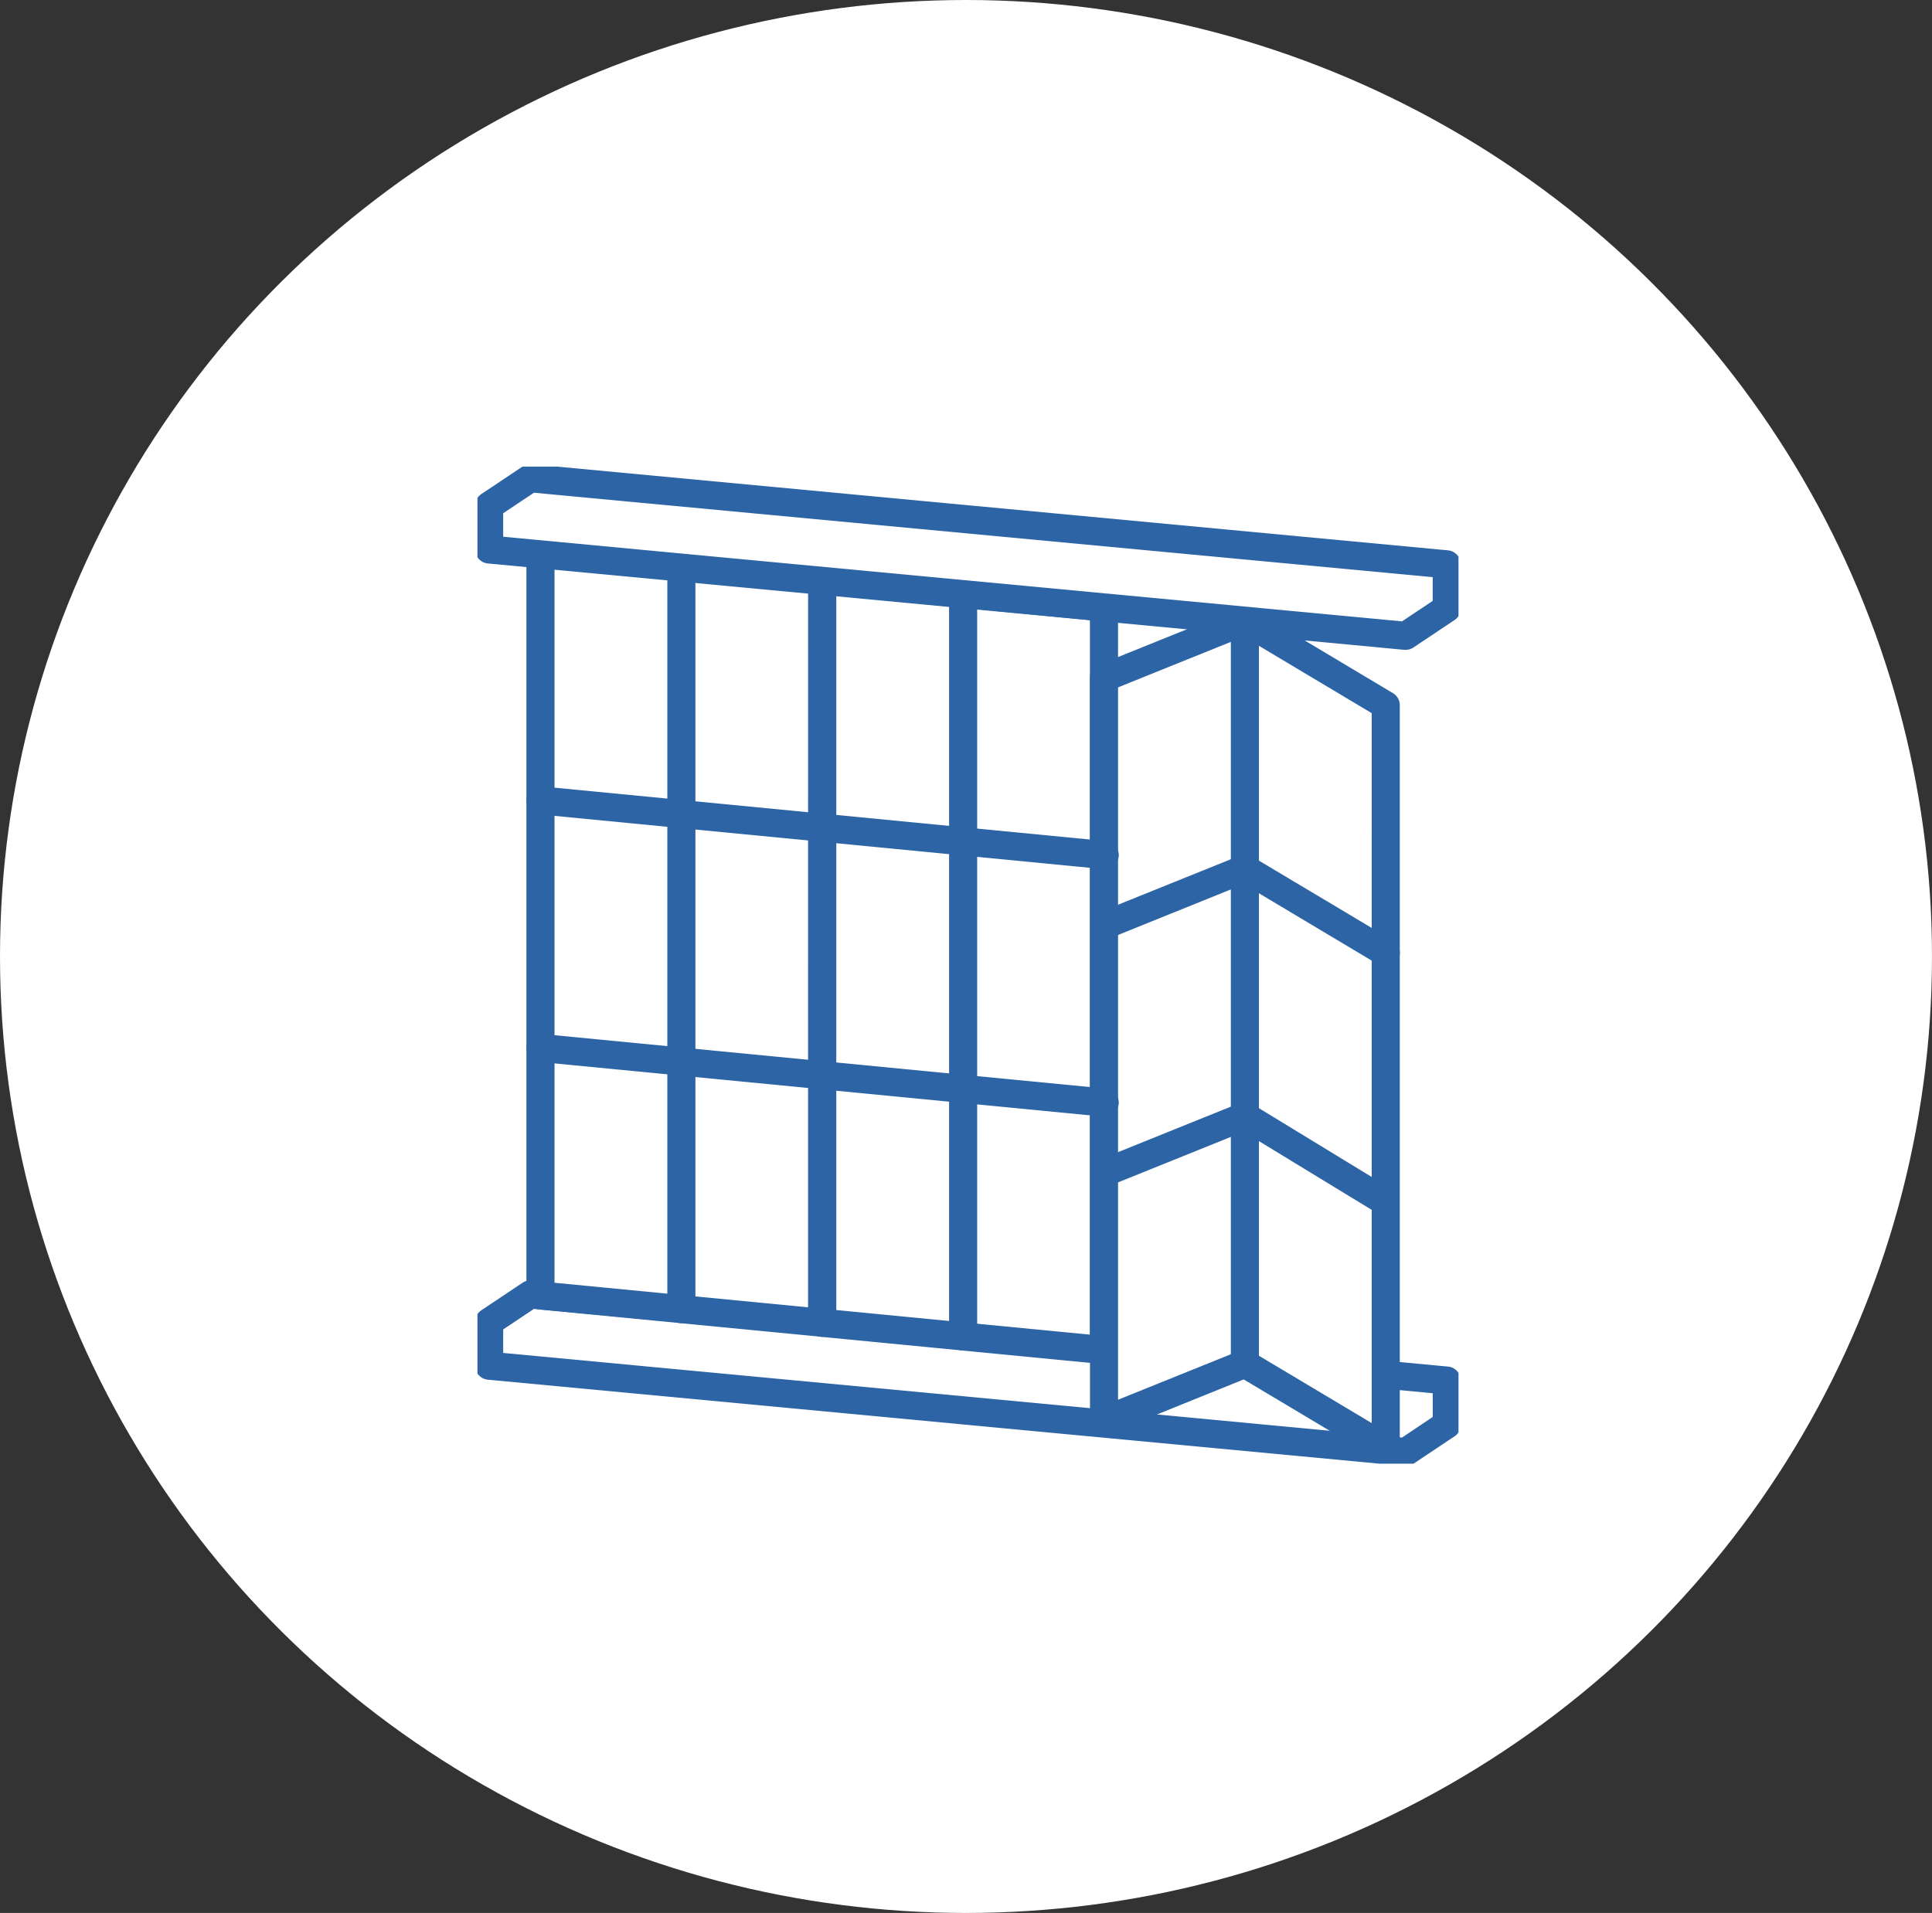 <svg xmlns="http://www.w3.org/2000/svg" xmlns:xlink="http://www.w3.org/1999/xlink" width="103.175" height="102.183" viewBox="0 0 103.175 102.183"><rect x="0" y="0" width="103.175" height="102.183" fill="#333333" stroke="none"/><defs><style>.a{fill:none;}.b{fill:#fff;}.c{clip-path:url(#a);}.d{fill:#2d64a6;}</style><clipPath id="a"><rect class="a" width="52.391" height="53.261"/></clipPath></defs><g transform="translate(-812.412 -706.766)"><ellipse class="b" cx="51.587" cy="51.091" rx="51.587" ry="51.091" transform="translate(812.412 706.766)"/><g transform="translate(58.77)"><g transform="translate(167.258)"><path class="b" d="M.75,54.557v2.337L49.693,61.5l2.2-1.469-.006-2.349-48.938-4.6Z" transform="translate(611.758 722.822)"/><g transform="translate(611.881 731.689)"><g class="c" transform="translate(0 0)"><path class="d" d="M49.694,62.253q-.035,0-.07,0L.679,57.641A.75.75,0,0,1,0,56.894V54.557a.75.75,0,0,1,.333-.624l2.2-1.469a.75.75,0,0,1,.487-.123l48.938,4.6a.75.75,0,0,1,.68.745l.007,2.35a.75.75,0,0,1-.333.626l-2.2,1.469A.75.75,0,0,1,49.694,62.253ZM1.5,56.212l48,4.52,1.641-1.1,0-1.267L3.142,53.86,1.5,54.958Z" transform="translate(-0.125 -8.867)"/></g></g><path class="b" d="M4.043,5.531,19.089,6.99V46.659L4.043,45.2Z" transform="translate(611.205 730.764)"/><path class="d" d="M4.042,4.781q.036,0,.072,0L19.161,6.243a.75.75,0,0,1,.678.747V46.659a.75.75,0,0,1-.822.746L3.97,45.948a.75.75,0,0,1-.678-.746V5.531a.75.75,0,0,1,.75-.75Zm14.3,2.889L4.792,6.357V44.521l13.546,1.312Z" transform="translate(611.205 730.764)"/><path class="b" d="M22.106,7.282,37.152,8.74V48.41L22.106,46.952Z" transform="translate(608.189 730.473)"/><path class="d" d="M22.106,6.532q.036,0,.072,0L37.224,7.994a.75.75,0,0,1,.678.747V48.41a.75.75,0,0,1-.822.747L22.033,47.7a.75.75,0,0,1-.678-.746V7.282a.75.75,0,0,1,.75-.75ZM36.4,9.421,22.856,8.108V46.271L36.4,47.583Z" transform="translate(608.189 730.473)"/><path class="b" d="M40.169,12.943l7.524-3.035L55.215,14.4v39.67l-7.523-4.493-7.524,3.035Z" transform="translate(605.174 730.033)"/><g transform="translate(611.881 731.689)"><g class="c" transform="translate(0 0)"><path class="d" d="M47.693,9.157a.75.75,0,0,1,.385.106L55.6,13.757a.75.75,0,0,1,.365.644v39.67a.75.75,0,0,1-1.135.644l-7.2-4.3-7.178,2.9a.75.75,0,0,1-1.031-.7V12.943a.75.75,0,0,1,.469-.7l7.524-3.035A.75.75,0,0,1,47.693,9.157Zm6.773,5.669-6.838-4.084-6.709,2.707V51.5l6.493-2.62a.75.75,0,0,1,.665.052l6.388,3.815Z" transform="translate(-6.709 -1.655)"/></g></g><path class="d" d="M0,40.42a.75.75,0,0,1-.75-.75V0A.75.75,0,0,1,0-.75.75.75,0,0,1,.75,0V39.67A.75.75,0,0,1,0,40.42Z" transform="translate(652.865 739.941)"/><path class="d" d="M0,40.42a.75.75,0,0,1-.75-.75V0A.75.75,0,0,1,0-.75.75.75,0,0,1,.75,0V39.67A.75.75,0,0,1,0,40.42Z" transform="translate(637.818 738.482)"/><path class="d" d="M0,40.42a.75.75,0,0,1-.75-.75V0A.75.75,0,0,1,0-.75.75.75,0,0,1,.75,0V39.67A.75.75,0,0,1,0,40.42Z" transform="translate(622.771 737.025)"/><path class="d" d="M30.094,3.666q-.036,0-.073,0L-.072.747A.75.75,0,0,1-.747-.072.75.75,0,0,1,.072-.747L30.166,2.17a.75.75,0,0,1-.071,1.5Z" transform="translate(615.248 749.52)"/><path class="d" d="M30.094,3.666q-.036,0-.073,0L-.072.747A.75.75,0,0,1-.747-.072.75.75,0,0,1,.072-.747L30.166,2.17a.75.75,0,0,1-.071,1.5Z" transform="translate(615.248 762.742)"/><path class="d" d="M55.215,31.02a.746.746,0,0,1-.384-.106l-7.2-4.3-7.178,2.9a.75.75,0,0,1-.561-1.391l7.524-3.035a.75.75,0,0,1,.665.052L55.6,29.626a.75.75,0,0,1-.385,1.394Z" transform="translate(605.174 727.383)"/><path class="d" d="M55.031,46.877a.746.746,0,0,1-.39-.11l-7.019-4.279L40.45,45.382a.75.75,0,0,1-.561-1.391l7.523-3.035a.75.75,0,0,1,.671.055l7.34,4.476a.75.75,0,0,1-.391,1.39Z" transform="translate(605.174 724.732)"/><path class="b" d="M.75,2.218V4.556L49.693,9.165l2.2-1.469-.006-2.349L2.947.751Z" transform="translate(611.758 731.563)"/><g transform="translate(611.881 731.689)"><g class="c" transform="translate(0 0)"><path class="d" d="M49.694,9.915q-.035,0-.07,0L.679,5.3A.75.75,0,0,1,0,4.556V2.218a.75.75,0,0,1,.333-.624L2.53.126A.75.75,0,0,1,3.017,0L51.955,4.6a.75.75,0,0,1,.68.745l.007,2.35a.75.75,0,0,1-.333.626l-2.2,1.469A.75.75,0,0,1,49.694,9.915ZM1.5,3.873l48,4.52L51.14,7.3l0-1.267L3.142,1.522,1.5,2.619Z" transform="translate(-0.125 -0.126)"/></g></g></g></g></g></svg>